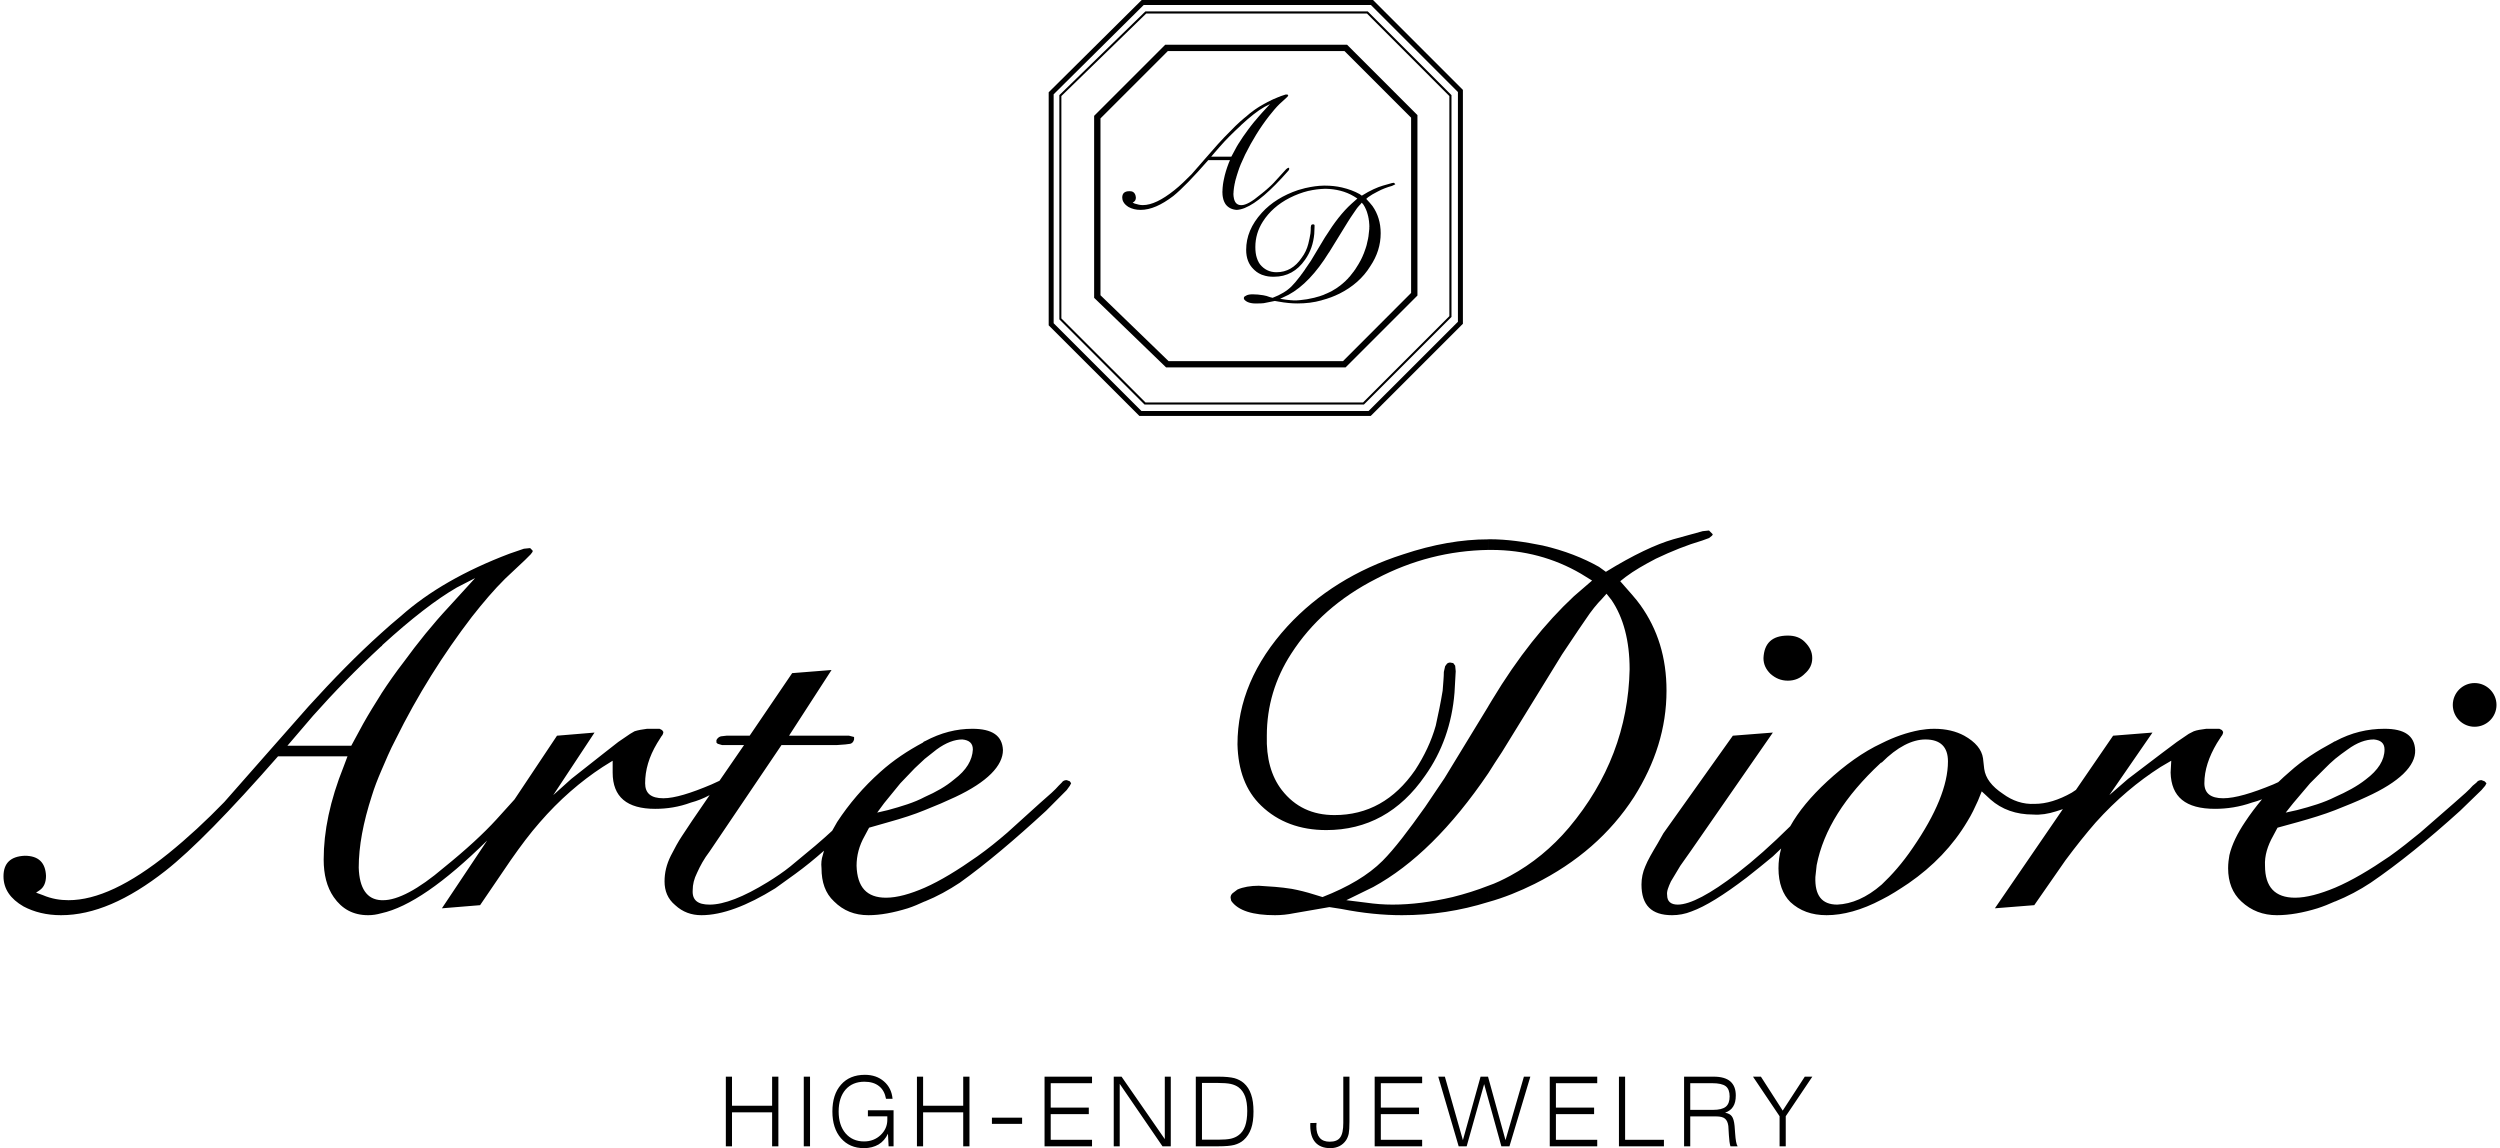 <?xml version="1.0" encoding="UTF-8"?>
<!DOCTYPE svg PUBLIC "-//W3C//DTD SVG 1.1//EN" "http://www.w3.org/Graphics/SVG/1.1/DTD/svg11.dtd">
<!-- Creator: CorelDRAW 2019 (64-Bit) -->
<svg xmlns="http://www.w3.org/2000/svg" xml:space="preserve" width="270px" height="124px" version="1.1" shape-rendering="geometricPrecision" text-rendering="geometricPrecision" image-rendering="optimizeQuality" fill-rule="evenodd" clip-rule="evenodd"
viewBox="0 0 27096000 12479000"
 xmlns:xlink="http://www.w3.org/1999/xlink"
 xmlns:xodm="http://www.corel.com/coreldraw/odm/2003">
 <g id="Layer_x0020_1">
  <path fill="black" fill-rule="nonzero" d="M11368000 995000l1003000 -995000 2514000 0c326000,326000 652000,651000 977000,977000l0 2542000 -1002000 1002000 -2514000 0 -986000 -985000 0 -2533000 8000 -8000zm-3517000 11464000l0 -757000 67000 0 0 316000 436000 0 0 -316000 68000 0 0 757000 -68000 0 0 -369000 -436000 0 0 369000 -67000 0zm847000 0l0 -757000 68000 0 0 757000 -68000 0 0 0zm915000 -137000c-24000,51000 -58000,90000 -102000,117000 -45000,26000 -98000,40000 -159000,40000 -104000,0 -187000,-36000 -250000,-108000 -62000,-72000 -93000,-169000 -93000,-290000 0,-124000 31000,-221000 94000,-292000 62000,-71000 149000,-107000 259000,-107000 84000,0 153000,24000 208000,72000 55000,48000 86000,111000 93000,189000l-71000 0c-11000,-60000 -36000,-107000 -76000,-138000 -40000,-32000 -93000,-48000 -159000,-48000 -86000,0 -155000,29000 -205000,86000 -50000,58000 -75000,137000 -75000,238000 0,99000 25000,178000 75000,237000 50000,58000 117000,88000 201000,88000 71000,0 131000,-23000 180000,-69000 48000,-46000 73000,-101000 73000,-166000l0 -38000 -211000 0 0 -66000 279000 0 0 392000 -54000 0 -7000 -137000zm315000 137000l0 -757000 67000 0 0 316000 436000 0 0 -316000 68000 0 0 757000 -68000 0 0 -369000 -436000 0 0 369000 -67000 0zm815000 -244000l0 -67000 328000 0 0 67000 -328000 0zm572000 244000l0 -757000 516000 0 0 71000 -449000 0 0 265000 414000 0 0 71000 -414000 0 0 279000 449000 0 0 71000 -516000 0 0 0zm752000 0l0 -757000 85000 0 470000 679000 0 -679000 65000 0 0 757000 -90000 0 -465000 -679000 0 679000 -65000 0zm1137000 -757000c76000,0 134000,6000 174000,16000 39000,11000 74000,29000 103000,54000 35000,31000 62000,72000 79000,123000 18000,51000 26000,113000 26000,186000 0,73000 -8000,135000 -26000,186000 -18000,50000 -45000,92000 -81000,124000 -28000,25000 -62000,42000 -102000,53000 -39000,10000 -97000,15000 -173000,15000l-245000 0 0 -757000 245000 0zm-15000 68000l-163000 0 0 617000 178000 0c58000,0 104000,-4000 137000,-11000 32000,-8000 60000,-20000 83000,-38000 32000,-23000 56000,-57000 71000,-99000 15000,-43000 23000,-97000 23000,-164000 0,-63000 -8000,-116000 -23000,-158000 -16000,-42000 -39000,-75000 -71000,-99000 -23000,-17000 -51000,-29000 -85000,-37000 -33000,-7000 -83000,-11000 -150000,-11000zm1015000 436000l67000 -1000c0,1000 0,2000 0,4000 -1000,14000 -2000,25000 -2000,32000 0,56000 13000,98000 37000,126000 24000,28000 60000,42000 108000,42000 54000,0 92000,-15000 114000,-46000 23000,-31000 34000,-83000 34000,-158000l0 -503000 67000 0 0 489000c0,60000 -3000,104000 -8000,131000 -6000,27000 -16000,51000 -29000,71000 -19000,28000 -43000,49000 -72000,64000 -29000,14000 -61000,22000 -98000,22000 -72000,0 -126000,-21000 -163000,-62000 -37000,-41000 -56000,-102000 -56000,-182000 0,-8000 0,-14000 0,-18000 1000,-4000 1000,-8000 1000,-11000zm699000 253000l0 -757000 516000 0 0 71000 -449000 0 0 265000 415000 0 0 71000 -415000 0 0 279000 449000 0 0 71000 -516000 0 0 0zm913000 0l-222000 -757000 72000 0 196000 690000 192000 -690000 81000 0 190000 690000 200000 -690000 70000 0 -227000 757000 -88000 0 -187000 -676000 -190000 676000 -87000 0zm990000 0l0 -757000 516000 0 0 71000 -449000 0 0 265000 415000 0 0 71000 -415000 0 0 279000 449000 0 0 71000 -516000 0 0 0zm752000 0l0 -757000 67000 0 0 686000 422000 0 0 71000 -489000 0zm708000 0l0 -757000 322000 0c80000,0 140000,17000 180000,51000 40000,35000 60000,85000 60000,153000 0,50000 -9000,90000 -28000,120000 -18000,31000 -48000,53000 -88000,68000 34000,6000 59000,19000 73000,39000 15000,19000 25000,54000 30000,105000 2000,19000 4000,46000 6000,81000 5000,73000 13000,119000 27000,140000l-78000 0c-9000,-29000 -14000,-69000 -17000,-121000 -3000,-52000 -5000,-86000 -6000,-100000 -5000,-37000 -17000,-64000 -37000,-80000 -19000,-16000 -51000,-24000 -95000,-24000l-282000 0 0 325000 -67000 0 0 0zm306000 -686000l-239000 0 0 290000 247000 0c64000,0 110000,-11000 139000,-34000 28000,-23000 42000,-60000 42000,-112000 0,-52000 -14000,-89000 -42000,-111000 -29000,-22000 -78000,-33000 -147000,-33000zm732000 686000l0 -327000 -289000 -430000 86000 0 237000 369000 240000 -369000 82000 0 -289000 430000 0 327000 -67000 0zm7792000 -4797000c0,-131000 -107000,-238000 -238000,-238000 -131000,0 -237000,107000 -237000,238000 0,131000 106000,237000 237000,237000 131000,0 238000,-106000 238000,-237000zm-1754000 1986000c177000,-75000 374000,-191000 591000,-340000 116000,-82000 225000,-170000 333000,-258000l367000 -320000c102000,-88000 170000,-149000 204000,-190000l41000 -34000c14000,-21000 34000,-27000 55000,-27000l34000 13000 20000 21000 -14000 27000 -40000 47000 -232000 225000c-346000,313000 -673000,578000 -972000,782000 -122000,81000 -251000,149000 -387000,204000l0 -150000 0 0zm0 -1591000l0 191000c41000,-34000 88000,-68000 136000,-102000 102000,-75000 197000,-109000 285000,-109000 75000,7000 116000,41000 116000,109000 0,115000 -68000,224000 -204000,326000 -95000,75000 -211000,136000 -333000,190000l0 143000c122000,-48000 238000,-95000 340000,-143000 360000,-163000 537000,-340000 530000,-510000 -7000,-156000 -116000,-231000 -333000,-231000 -184000,0 -360000,41000 -537000,136000zm-673000 1027000c-61000,108000 -95000,217000 -89000,326000 0,231000 109000,347000 327000,347000 122000,0 272000,-41000 435000,-109000l0 149000c-61000,28000 -129000,55000 -191000,75000 -156000,48000 -305000,75000 -442000,75000 -149000,0 -278000,-48000 -387000,-150000 -95000,-88000 -143000,-210000 -143000,-360000 0,-54000 7000,-102000 14000,-143000 27000,-115000 88000,-238000 170000,-360000 56000,-85000 118000,-167000 185000,-247000 -36000,15000 -73000,26000 -110000,36000 -136000,48000 -272000,68000 -401000,68000 -320000,0 -476000,-129000 -483000,-394000l7000 -129000 -116000 68000c-244000,156000 -482000,354000 -707000,605000 -101000,116000 -210000,252000 -326000,408000l-340000 489000 -428000 34000 739000 -1078000c-24000,9000 -49000,17000 -73000,24000 -88000,28000 -170000,41000 -251000,35000 -184000,0 -340000,-55000 -463000,-164000l-95000 -88000 -41000 102000c-34000,75000 -68000,149000 -115000,224000 -157000,265000 -374000,490000 -639000,673000 -102000,68000 -197000,130000 -292000,177000l0 -163000c108000,-102000 224000,-231000 339000,-401000 252000,-367000 381000,-680000 381000,-938000 0,-157000 -82000,-238000 -245000,-238000 -143000,0 -306000,81000 -475000,251000l0 -210000c135000,-68000 271000,-116000 414000,-143000 48000,-7000 95000,-14000 156000,-14000 130000,0 238000,27000 327000,75000 122000,68000 190000,150000 204000,245000l13000 115000c14000,102000 82000,191000 204000,272000 102000,75000 218000,116000 347000,109000 122000,0 258000,-41000 401000,-122000l45000 -30000 404000 -589000 428000 -34000 -469000 680000 204000 -177000 367000 -279000 163000 -122000 129000 -88000 55000 -28000c34000,-13000 81000,-20000 136000,-27000l142000 0 28000 14000 13000 20000c0,14000 -7000,34000 -20000,48000l-48000 75000c-88000,149000 -136000,292000 -136000,435000 0,108000 68000,163000 204000,163000 130000,0 313000,-55000 544000,-150000l55000 -25000c39000,-38000 80000,-75000 122000,-111000 142000,-129000 305000,-231000 469000,-319000 13000,-7000 20000,-14000 27000,-14000l0 191000c-41000,34000 -75000,68000 -109000,102000l-163000 163000 -184000 217000 -81000 102000 122000 -27000c157000,-41000 292000,-81000 415000,-143000l0 143000c-123000,48000 -259000,89000 -401000,129000l-225000 62000 -47000 88000zm-4255000 693000c-218000,116000 -422000,170000 -599000,170000 -163000,0 -292000,-48000 -394000,-143000 -81000,-81000 -129000,-204000 -129000,-367000 0,-71000 9000,-143000 29000,-215000 -36000,35000 -66000,63000 -90000,86000 -89000,75000 -184000,150000 -286000,231000 -251000,191000 -448000,313000 -598000,367000 -68000,28000 -143000,41000 -211000,41000 -224000,0 -333000,-108000 -333000,-333000 0,-68000 14000,-136000 41000,-197000 27000,-68000 75000,-150000 136000,-252000l61000 -108000 755000 -1061000 435000 -34000 0 0 -891000 1285000 -115000 163000 -102000 170000c-28000,61000 -48000,109000 -41000,150000 0,68000 41000,102000 115000,102000 136000,0 354000,-116000 646000,-340000 183000,-141000 375000,-312000 577000,-512000 89000,-160000 223000,-322000 402000,-488000 191000,-176000 388000,-319000 592000,-414000l0 210000c-7000,0 -7000,0 -14000,7000 -387000,361000 -619000,728000 -693000,1108000l-14000 129000c-7000,198000 68000,300000 238000,300000 156000,-7000 319000,-75000 483000,-218000l0 163000zm-1020000 -2869000c75000,0 136000,21000 183000,68000 55000,55000 82000,109000 82000,177000 0,68000 -27000,122000 -82000,170000 -47000,48000 -108000,75000 -183000,75000 -75000,0 -136000,-27000 -190000,-75000 -48000,-48000 -75000,-102000 -75000,-170000 7000,-163000 95000,-245000 265000,-245000zm-1978000 -693000c299000,-184000 544000,-299000 734000,-354000l319000 -88000 68000 -7000 41000 41000 -7000 14000 -34000 27000 -74000 27000c-164000,48000 -333000,116000 -503000,197000 -130000,68000 -238000,130000 -327000,197000l-61000 48000c95000,109000 170000,190000 218000,258000 190000,265000 285000,571000 285000,932000 0,407000 -122000,788000 -353000,1155000 -259000,401000 -619000,714000 -1081000,945000 -163000,81000 -333000,150000 -503000,197000l0 -177000c81000,-27000 163000,-68000 238000,-108000 238000,-129000 455000,-306000 639000,-524000 428000,-510000 646000,-1087000 659000,-1720000 0,-312000 -68000,-564000 -197000,-754000l-54000 -68000 -48000 54000c-54000,55000 -116000,129000 -183000,231000 -109000,157000 -191000,286000 -252000,374000l-653000 1061000c-54000,81000 -102000,156000 -149000,231000l0 -728000 41000 -68000c278000,-462000 577000,-836000 890000,-1128000l197000 -170000 -122000 -75000c-292000,-170000 -619000,-258000 -972000,-258000 -14000,0 -27000,0 -34000,0l0 -116000c0,0 7000,0 13000,0 191000,0 381000,28000 578000,68000 238000,55000 442000,136000 612000,232000l75000 54000zm-1278000 3589000c-306000,95000 -612000,143000 -938000,143000 -204000,0 -422000,-21000 -660000,-68000l-129000 -20000 -387000 67000c-68000,14000 -136000,21000 -204000,21000 -238000,0 -401000,-48000 -476000,-156000l-7000 -34000c0,-21000 7000,-34000 21000,-48000l54000 -41000c61000,-27000 143000,-41000 231000,-41000 116000,7000 238000,14000 360000,34000 75000,14000 157000,34000 245000,62000l88000 27000c279000,-109000 497000,-238000 653000,-394000 129000,-130000 279000,-327000 462000,-585000l211000 -313000 476000 -781000 0 727000c-401000,591000 -816000,999000 -1251000,1237000l-292000 143000 217000 27000c96000,14000 191000,21000 286000,21000 204000,0 421000,-28000 652000,-82000 136000,-34000 266000,-75000 388000,-123000l0 177000 0 0 0 0zm0 -3827000l0 -115000c-292000,0 -598000,54000 -925000,163000 -510000,163000 -931000,428000 -1257000,781000 -361000,395000 -544000,823000 -544000,1285000 7000,279000 88000,503000 258000,666000 184000,177000 422000,265000 707000,265000 442000,0 802000,-197000 1074000,-591000 184000,-258000 293000,-564000 320000,-904000l13000 -231000 -6000 -61000 -21000 -28000 -34000 -6000c-13000,0 -27000,6000 -34000,13000l-20000 27000 -14000 62000c0,54000 -7000,122000 -13000,204000 -21000,129000 -48000,258000 -75000,380000 -48000,170000 -123000,327000 -224000,483000 -225000,326000 -517000,489000 -877000,489000 -238000,0 -429000,-88000 -572000,-272000 -115000,-149000 -170000,-346000 -163000,-591000 0,-320000 89000,-619000 265000,-891000 218000,-339000 524000,-611000 925000,-815000 388000,-204000 795000,-306000 1217000,-313000zm-6125000 3671000c170000,-75000 360000,-191000 571000,-340000 116000,-82000 224000,-170000 326000,-258000l354000 -320000c102000,-88000 170000,-149000 204000,-190000l34000 -34000c13000,-21000 34000,-27000 54000,-27000l34000 13000 14000 21000 -14000 27000 -34000 47000 -224000 225000c-340000,313000 -653000,578000 -938000,782000 -123000,81000 -245000,149000 -381000,204000l0 -150000 0 0zm0 -1591000l0 191000c41000,-34000 88000,-68000 129000,-102000 102000,-75000 197000,-109000 279000,-109000 75000,7000 115000,41000 115000,109000 -6000,115000 -68000,224000 -204000,326000 -88000,75000 -197000,136000 -319000,190000l0 143000c122000,-48000 231000,-95000 333000,-143000 347000,-163000 517000,-340000 517000,-510000 -7000,-156000 -116000,-231000 -333000,-231000 -170000,0 -340000,41000 -517000,136000zm-652000 1027000c-62000,108000 -89000,217000 -89000,326000 7000,231000 109000,347000 320000,347000 122000,0 265000,-41000 421000,-109000l0 149000c-61000,28000 -122000,55000 -184000,75000 -156000,48000 -299000,75000 -428000,75000 -149000,0 -272000,-48000 -374000,-150000 -95000,-88000 -136000,-210000 -136000,-360000 -6000,-54000 0,-102000 14000,-143000 4000,-16000 8000,-32000 13000,-48000 -103000,91000 -206000,175000 -312000,252000l-218000 157000c-306000,190000 -577000,292000 -802000,292000 -109000,0 -204000,-34000 -285000,-109000 -82000,-68000 -116000,-156000 -116000,-258000 0,-95000 21000,-184000 68000,-279000 41000,-81000 82000,-156000 123000,-217000l108000 -163000 191000 -279000c-69000,37000 -134000,62000 -204000,81000 -129000,48000 -259000,68000 -388000,68000 -306000,0 -462000,-129000 -462000,-394000l0 -129000 -109000 68000c-238000,156000 -469000,354000 -686000,605000 -102000,116000 -204000,252000 -313000,408000l-333000 489000 -415000 34000 492000 -737000c-469000,463000 -852000,726000 -1151000,791000l0 -142000 0 0c7000,0 13000,0 20000,0 157000,0 381000,-116000 660000,-354000 244000,-197000 435000,-374000 571000,-523000l197000 -218000 462000 -693000 408000 -34000 -449000 680000 197000 -177000 354000 -279000 156000 -122000 129000 -88000 48000 -28000c41000,-13000 82000,-20000 136000,-27000l136000 0 27000 14000 14000 20000c0,14000 -7000,34000 -21000,48000l-47000 75000c-89000,149000 -130000,292000 -130000,435000 0,108000 62000,163000 198000,163000 122000,0 299000,-55000 523000,-150000l87000 -40000 267000 -388000 -238000 0 -48000 -14000 -14000 -13000 0 -27000c7000,-14000 21000,-34000 48000,-41000l61000 -7000 252000 0 462000 -680000 428000 -34000 -462000 714000 564000 0 88000 0 55000 14000 0 27000c-7000,27000 -21000,41000 -41000,47000l-54000 7000 -95000 7000 -599000 0 -781000 1156000c-62000,81000 -102000,156000 -136000,231000 -34000,68000 -48000,129000 -48000,190000 -7000,109000 55000,157000 184000,157000 156000,0 367000,-82000 632000,-245000 88000,-55000 170000,-109000 245000,-170000l271000 -225000c71000,-60000 132000,-115000 184000,-163000 17000,-32000 35000,-63000 54000,-95000 129000,-197000 286000,-381000 469000,-544000 143000,-129000 299000,-231000 463000,-319000 6000,-7000 13000,-14000 20000,-14000l0 191000c-34000,34000 -75000,68000 -109000,102000l-156000 163000 -177000 217000 -75000 102000 116000 -27000c149000,-41000 285000,-81000 401000,-143000l0 143000c-116000,48000 -245000,89000 -388000,129000l-217000 62000 -47000 88000zm-5255000 -2203000c68000,-61000 136000,-122000 211000,-183000 305000,-272000 700000,-497000 1182000,-680000l157000 -54000 68000 -7000 27000 27000 0 13000 -21000 28000 -61000 61000 -217000 204000c-123000,122000 -238000,258000 -361000,414000 -312000,408000 -591000,850000 -829000,1333000 -61000,115000 -109000,231000 -156000,340000l0 -837000c75000,-115000 156000,-231000 245000,-346000 149000,-204000 312000,-408000 496000,-605000l279000 -306000 -198000 102000c-224000,129000 -496000,340000 -809000,625000 -6000,7000 -6000,14000 -13000,14000l0 -143000 0 0zm-3678000 2848000c95000,41000 191000,55000 279000,55000 306000,0 666000,-170000 1088000,-510000 210000,-170000 407000,-353000 605000,-557000l455000 -517000 462000 -524000c265000,-292000 524000,-557000 789000,-795000l0 143000c-272000,251000 -517000,503000 -741000,755000l-279000 326000 694000 0 129000 -238000c61000,-109000 129000,-218000 197000,-326000l0 836000c-41000,95000 -75000,183000 -102000,271000 -95000,293000 -143000,551000 -143000,782000 7000,224000 88000,347000 245000,354000l0 142000c-48000,14000 -95000,21000 -143000,21000 -163000,0 -285000,-68000 -374000,-197000 -75000,-109000 -109000,-245000 -109000,-408000 0,-306000 68000,-639000 218000,-1013000l41000 -109000 -755000 0c-530000,605000 -938000,1020000 -1223000,1244000 -408000,320000 -782000,483000 -1136000,483000 -156000,0 -292000,-34000 -407000,-95000 -143000,-82000 -218000,-191000 -218000,-327000 0,-142000 75000,-217000 231000,-224000 150000,0 225000,75000 231000,218000 0,68000 -20000,122000 -68000,156000l-40000 27000 74000 27000zm13020000 -8413000c20000,-17000 41000,-38000 65000,-55000l4000 -4000 5000 -4000 5000 -4000 4000 -4000 0 0 5000 -4000 0 0 5000 -4000 4000 -4000 0 0 5000 -4000 0 0 5000 -3000 0 0 5000 -4000 0 0 5000 -4000 0 0 5000 -4000 0 0 5000 -3000 0 0 5000 -4000 0 0 5000 -4000 0 0 15000 -11000 0 0 5000 -4000 0 0 6000 -3000 0 0 5000 -4000 0 0 5000 -3000 0 0 6000 -4000 0 0 5000 -4000 0 0 6000 -3000 0 0 5000 -4000 0 0 6000 -3000 0 0 5000 -4000 0 0 6000 -3000 0 0 6000 -3000 0 0 6000 -4000 0 0 11000 -6000 0 0 6000 -4000 0 0 6000 -3000 0 0 6000 -3000 0 0 6000 -4000 0 0 6000 -3000 0 0 6000 -3000 0 0 6000 -3000 6000 -4000 0 0 6000 -3000 0 0 6000 -3000 7000 -3000 0 0 6000 -3000 6000 -3000 0 0 6000 -3000 7000 -3000 0 0 6000 -4000 7000 -3000 0 0 6000 -3000 7000 -3000 0 0 6000 -3000 7000 -2000 7000 -3000 6000 -3000 7000 -3000 7000 -3000 7000 -3000 7000 -3000 7000 -2000 7000 -3000 7000 -3000 7000 -3000 51000 -17000 21000 0 10000 7000 -4000 4000 -3000 10000 -21000 20000 -68000 62000c-38000,37000 -75000,82000 -113000,130000 -99000,127000 -185000,267000 -260000,418000 -17000,37000 -34000,75000 -48000,106000 -12000,30000 -23000,58000 -31000,85000l0 1000 -1000 4000 -1000 0 -1000 4000 0 0 -1000 5000 0 0 -2000 4000 0 0 -1000 4000 0 0 -1000 4000 0 0 -2000 4000 0 1000 -1000 4000 0 0 -1000 4000 0 0 -1000 4000 0 0 -2000 4000 0 0 -1000 4000 0 1000 -1000 4000 0 0 -1000 4000 0 0 -1000 4000 0 0 -1000 4000 0 0 -2000 4000 0 0 -1000 4000 0 0 -1000 4000 0 0 -1000 4000 0 0 -1000 4000 0 0 -1000 4000 0 0 -1000 4000 0 0 -1000 4000 0 0 -1000 4000 0 0 -1000 4000 0 0 0 4000 0 0 -1000 4000 0 0 -1000 4000 0 0 -1000 4000 0 0 -1000 4000 0 0 -1000 3000 0 1000 0 3000 0 0 -1000 4000 0 0 -1000 4000 0 0 0 4000 0 0 -1000 4000 0 0 -1000 3000 0 0 0 4000 0 0 -1000 4000 0 0 0 4000 0 0 -1000 3000 0 0 -1000 4000 0 0 0 4000 0 0 0 3000 0 0 -1000 4000 0 0 0 4000 0 0 -1000 3000 0 0 0 4000 0 0 0 3000 0 0 -1000 4000 0 0 0 4000 0 0 0 3000 0 0 -1000 4000 0 0 0 3000 0 0 0 4000 0 0 0 3000 0 0 0 4000 0 0 -1000 3000 0 0 0 4000 0 0 0 3000 0 0 0 3000 0 0 0 4000 0 0 0 3000 0 3000 0 1000 1000 3000 0 0 0 3000 0 0 0 3000 0 1000 0 2000 0 1000 1000 2000 0 1000c7000,61000 33000,92000 81000,93000l0 0 1000 0 0 0 0 0 1000 0 0 0 0 0 1000 0c48000,0 116000,-38000 205000,-113000l4000 -3000 3000 -3000 4000 -3000 3000 -2000 4000 -3000 4000 -3000 3000 -3000 4000 -3000 3000 -3000 3000 -2000 4000 -3000 3000 -3000 4000 -3000 3000 -2000 3000 -3000 3000 -3000 0 0 3000 -3000 4000 -2000 0 0 3000 -3000 3000 -3000 3000 -2000 3000 -3000 3000 -3000 3000 -2000 3000 -3000 3000 -3000 3000 -2000 3000 -3000 3000 -3000 3000 -2000 2000 -3000 3000 -2000 0 0 3000 -3000 3000 -2000 0 0 2000 -3000 0 0 3000 -2000 3000 -3000 0 0 2000 -2000 0 0 3000 -3000 2000 -2000 0 0 3000 -3000 0 0 3000 -2000 0 0 2000 -3000 0 0 2000 -2000 0 0 3000 -3000 0 0 2000 -2000 0 0 3000 -3000 0 0 2000 -2000 0 0 2000 -2000 0 0 3000 -3000 0 0 6000 -7000 0 0c8000,-9000 16000,-17000 23000,-25000l103000 -113000 14000 -11000 17000 -6000 3000 13000c0,7000 -3000,14000 -10000,21000 -192000,219000 -350000,354000 -469000,402000l-1000 1000c-33000,13000 -64000,21000 -92000,22000 -51000,-4000 -92000,-24000 -120000,-62000 -13000,-20000 -23000,-43000 -28000,-69000l0 -2000 0 0 -1000 -2000 0 0 0 -2000 0 -1000 -1000 -2000 0 0 0 -2000 0 0 0 -2000 0 0 -1000 -2000 0 0 0 -2000 0 0 0 -3000 0 0 -1000 -2000 0 0 0 -2000 0 0 0 -2000 0 0 0 -3000 0 0 -1000 -2000 0 0 0 -2000 0 0 0 -2000 0 0 0 -3000 0 0 0 -2000 0 0 0 -2000 0 0 0 -3000 0 0 0 -2000 0 0 -1000 -2000 0 0 0 -3000 0 0 0 -2000 0 0 0 -2000 0 0 0 -3000 0 0 0 -2000 0 0 0 -5000 0 0 0 -4000 0 0 0 -5000 0 0 1000 -4000 0 0 0 -5000 0 0 0 -4000 0 0 0 -5000 0 0 0 -5000 0 0 1000 -4000 0 0 0 -5000 0 0 0 -5000 0 0 1000 -4000 0 0 0 -5000 0 0 1000 -5000 0 0 0 -4000 0 0 1000 -5000 0 0 0 -5000 0 0 1000 -5000 0 0 0 -4000 0 0 1000 -5000 0 0 1000 -5000 0 0 1000 -5000 0 0 0 -4000 0 -1000 1000 -4000 0 0 1000 -5000 0 0 1000 -5000 0 0 1000 -5000 0 0 1000 -5000 0 0 1000 -5000 0 0 1000 -5000c11000,-56000 29000,-115000 53000,-177000l13000 -30000 -236000 0c-164000,188000 -291000,318000 -380000,390000 -130000,99000 -246000,151000 -356000,151000 -51000,0 -92000,-11000 -130000,-31000 -27000,-17000 -47000,-36000 -58000,-58000l-1000 -2000 0 0 0 -1000 0 0 -1000 -2000 0 0 -1000 -2000 0 0 -1000 -1000 0 -1000 0 -1000 0 0 -1000 -2000 0 0 -1000 -2000 0 0 0 -1000 0 -1000 -1000 -1000 0 0 0 -2000 0 0 -1000 -2000 0 0 0 -2000 0 0 0 -1000 -1000 -1000 0 -1000 0 0 0 -2000c-1000,-6000 -2000,-11000 -2000,-17000 0,-44000 24000,-69000 76000,-69000 30000,-2000 50000,8000 62000,30000l0 1000 0 0 1000 2000 0 0 1000 1000 0 0 0 2000 1000 0 0 1000 0 1000 1000 1000 0 0 0 2000 0 0 1000 2000 0 0 0 1000 1000 1000 0 1000 0 0 1000 2000 0 0 0 2000 0 0 0 2000 0 0 1000 2000 0 0 0 2000c1000,4000 1000,8000 2000,13000 0,21000 -7000,38000 -24000,48000l-11000 7000 21000 10000c31000,10000 62000,17000 89000,17000 96000,0 209000,-55000 342000,-161000 65000,-51000 127000,-113000 189000,-175000l143000 -164000 144000 -164000c44000,-48000 87000,-94000 131000,-137000l0 -1000 1000 0c38000,-40000 76000,-77000 115000,-112000l0 2000 0 -2000 0 0zm0 469000l0 0 0 -260000 0 260000zm153000 -469000c25000,-30000 51000,-61000 80000,-93000l85000 -92000 -61000 31000c-72000,41000 -155000,106000 -254000,198000l-3000 3000 0 1000 0 -1000 0 0 0 1000c-86000,79000 -165000,157000 -233000,236000l-48000 55000 -41000 48000 219000 0 41000 -76000c12000,-23000 25000,-47000 40000,-70000l0 0 1000 -1000c29000,-47000 61000,-94000 95000,-139000l1000 -2000 0 0 2000 -3000 0 0 3000 -3000 0 0 2000 -3000 0 0 2000 -3000 0 0 2000 -3000 0 0 3000 -3000 0 0 2000 -3000 0 0 2000 -3000 0 0 3000 -3000 0 0 2000 -3000 0 0 2000 -3000 0 0 2000 -3000 0 0 3000 -3000 0 0 2000 -3000 0 0 2000 -3000 0 0 3000 -3000 0 0 2000 -3000 0 0 2000 -3000 0 0 3000 -3000 0 0 2000 -3000 0 0 3000 -3000 0 0 2000 -3000 0 0 2000 -3000 0 0 3000 -3000 0 0 2000 -3000 0 0 2000 -3000 1000 0 2000 -3000 0 0 2000 -3000 0 0 3000 -3000 0 0 2000 -3000 3000 -3000 2000 -3000 0 0 3000 -3000zm-1307000 897000l0 0zm2187000 997000c-33000,14000 -67000,28000 -101000,38000 -17000,6000 -35000,11000 -52000,15000l-1000 1000 0 0c-84000,24000 -172000,34000 -263000,34000 -61000,0 -130000,-6000 -205000,-20000l-41000 -7000 -120000 24000c-24000,3000 -45000,3000 -65000,3000 -76000,4000 -127000,-13000 -151000,-48000l0 -10000c0,-3000 0,-5000 0,-7000l0 0 1000 0 0 0 0 -1000 0 0 0 0 0 0 0 0 0 0 0 0 0 0 0 0 0 -1000 0 0 0 0 0 0 0 0 0 0 0 0 0 0 0 -1000 0 0 1000 0 0 0 0 0 0 0 0 0 0 0 0 -1000 0 0 0 0 0 0 0 0 0 0 0 0 0 0 0 -1000 0 0 1000 0 0 0 0 0 0 0 0 0 0 0 0 -1000 0 0 0 0 0 0 1000 0 0 0 0 0 0 -1000 0 0 3000 -3000 17000 -10000c17000,-10000 41000,-14000 72000,-14000 38000,0 75000,4000 113000,10000 24000,4000 48000,10000 75000,21000l28000 7000c89000,-34000 157000,-76000 205000,-124000 27000,-27000 57000,-62000 91000,-107000l0 0 12000 -16000 0 0 2000 -4000 1000 0 7000 -10000 0 0 3000 -3000 0 0 5000 -7000 0 0 2000 -4000 0 0 3000 -4000 0 0 3000 -3000 0 0 2000 -4000 0 0 3000 -3000 0 -1000 3000 -3000 0 0 2000 -4000 0 0 3000 -4000 0 0 3000 -3000 0 -1000 2000 -3000 0 -1000 65000 -95000 0 0 1000 -2000 147000 -245000 0 2000 0 0 0 -2000 12000 -19000 1000 -1000c90000,-144000 182000,-264000 281000,-353000l62000 -55000 -38000 -24000c-92000,-55000 -195000,-79000 -308000,-82000l-2000 0 0 0 -1000 0 0 0 0 0c-61000,2000 -122000,9000 -182000,23000l-1000 0 -1000 0c-69000,17000 -138000,43000 -203000,76000 -127000,65000 -223000,151000 -291000,257000 -55000,86000 -82000,178000 -82000,277000 0,46000 5000,86000 17000,121000l1000 2000 0 0 1000 3000 0 0 1000 3000 0 0 1000 2000 0 1000 1000 2000 0 0 1000 3000 0 0 1000 3000 0 0 1000 2000 0 0 1000 3000 0 0 1000 2000 0 1000 1000 2000 1000 0 1000 3000 0 0 1000 2000 0 0 1000 3000 0 0 1000 2000 1000 0 1000 3000 0 0 1000 2000 0 0 1000 3000c5000,7000 9000,14000 14000,21000 44000,54000 103000,85000 178000,85000 113000,0 205000,-54000 274000,-157000 34000,-45000 58000,-96000 72000,-151000 10000,-38000 17000,-75000 24000,-116000 3000,-28000 3000,-48000 3000,-65000l4000 -21000 6000 -7000c4000,-3000 7000,-3000 14000,-3000l10000 0 0 0 0 0 7000 7000 0 20000 -3000 76000c-10000,106000 -41000,198000 -100000,281000 -85000,123000 -198000,185000 -338000,185000 -45000,1000 -86000,-5000 -123000,-19000l-4000 -1000 0 0 -3000 -1000 0 0 -4000 -2000 0 0 -3000 -1000 0 0 -4000 -1000 0 -1000 -3000 -1000 0 0 -3000 -2000 0 0 -3000 -1000 -1000 0 -3000 -2000 0 0 -3000 -2000 0 0 -7000 -3000 0 0 -3000 -2000 0 0 -3000 -2000 0 0c-6000,-4000 -13000,-8000 -19000,-12000l0 0 -3000 -2000 0 -1000c-11000,-8000 -21000,-17000 -31000,-27000 -52000,-51000 -79000,-120000 -79000,-209000 0,-143000 55000,-277000 171000,-404000 99000,-109000 233000,-192000 394000,-246000 25000,-8000 51000,-15000 76000,-21000l0 0 4000 -1000 1000 0 4000 -1000 1000 0c66000,-15000 130000,-24000 191000,-25000l2000 0 9000 0 0 0c3000,0 3000,0 7000,0 58000,0 120000,6000 181000,20000 72000,17000 137000,41000 192000,72000l24000 17000c92000,-58000 171000,-92000 229000,-109000l99000 -28000 21000 -3000 14000 14000 0 3000 -14000 7000 -21000 10000c-51000,14000 -106000,34000 -157000,62000 -41000,20000 -75000,41000 -103000,61000l-20000 18000c30000,30000 51000,58000 68000,78000 58000,82000 89000,182000 89000,295000 0,127000 -37000,246000 -113000,359000 -78000,127000 -192000,226000 -335000,298000 -12000,6000 -24000,11000 -37000,17000l0 0 -2000 1000zm-122000 -10000l0 -1000c9000,-3000 17000,-7000 25000,-10000 17000,-7000 33000,-15000 49000,-23000l1000 -1000c18000,-10000 35000,-20000 52000,-31000l0 0 7000 -5000 0 0 3000 -2000 0 0 3000 -2000 0 0 4000 -3000 0 0 3000 -2000 0 0 6000 -5000 0 0 4000 -2000 0 0 3000 -3000 0 0 3000 -2000 0 0 4000 -2000 0 0 3000 -3000 0 0 3000 -2000 0 0 3000 -3000 0 0 3000 -3000 0 0 4000 -2000 0 0 3000 -3000 0 0 3000 -2000 0 0 3000 -3000 0 0 3000 -2000 0 0 3000 -3000 0 0 3000 -3000 0 0 3000 -2000 0 0 3000 -3000 1000 0 2000 -3000 0 0 4000 -3000 0 0 3000 -3000 0 0 3000 -2000 0 0 3000 -3000 0 0 3000 -3000 0 0 3000 -3000 0 0 3000 -3000 0 0 3000 -3000 0 0 2000 -3000 1000 0 2000 -2000 0 -1000 3000 -2000 0 0 3000 -3000 0 0 3000 -3000 0 0 3000 -3000 0 0 3000 -3000 0 0 3000 -4000 0 0 2000 -3000 0 0 3000 -3000 0 0 3000 -3000 0 0 3000 -3000 0 0 3000 -3000 0 0 2000 -3000 0 0 3000 -3000 0 0 6000 -8000 0 0 6000 -8000 0 0 6000 -7000 0 0 6000 -8000 0 0 6000 -8000 0 0 6000 -7000 0 0 6000 -8000 0 0 5000 -8000 0 0 6000 -7000 0 0 5000 -8000 0 0 5000 -8000 0 0 5000 -8000 0 0 5000 -8000 0 0 5000 -8000 0 0 5000 -8000 0 0 5000 -8000 0 0 5000 -8000 0 0 4000 -8000 0 0 5000 -8000 0 0 4000 -8000 0 0 5000 -8000 0 0 4000 -8000 0 0 4000 -8000 0 0 4000 -8000 0 0 4000 -8000 0 0 4000 -9000 0 0 4000 -8000 0 0 3000 -8000 0 0 4000 -9000 0 0 3000 -8000 0 0 4000 -8000 0 0 3000 -9000 0 0 3000 -8000 0 0 3000 -9000 0 0 3000 -8000 0 0 3000 -9000 0 0 3000 -8000 0 0 3000 -9000 0 0 2000 -8000 1000 0 2000 -9000 0 0 3000 -9000 0 0 2000 -8000 0 0 2000 -9000 0 0 2000 -9000 0 0 2000 -9000 0 0 2000 -9000 0 0 2000 -8000 0 0 2000 -9000 0 0 2000 -9000 0 0 2000 -9000 0 0 1000 -9000 0 0 2000 -9000 0 0 1000 -9000 0 0 1000 -10000 0 0 1000 -9000 0 0 1000 -9000 0 0 1000 -9000 0 0 1000 -9000 0 0 1000 -10000 0 0 1000 -9000 0 0 1000 -9000 0 0 0 -10000 0 0 0 -9000 0 0 1000 -10000 0 -4000 0 0 -1000 -5000 0 0 0 -4000 0 0 0 -4000 0 0 0 -5000 0 0 -1000 -4000 0 0 0 -4000 0 0 0 -5000 0 0 -1000 -4000 0 0 0 -4000 0 0 0 -4000 0 0 -1000 -5000 0 0 0 -4000 0 0 -1000 -4000 0 0 0 -4000 0 0 -1000 -4000 0 0 -1000 -4000 0 0 0 -4000 0 0 -1000 -4000 0 0 0 -4000 0 0 -1000 -4000 0 0 -1000 -4000 0 0 -1000 -4000 0 0 0 -4000 0 0 -1000 -4000 0 0 -1000 -4000 0 0 -1000 -4000 0 0 -1000 -4000 0 0 -1000 -3000 0 0 -1000 -4000 0 0 0 -4000 -1000 0 -1000 -4000 0 0 0 -3000 -1000 0 -1000 -4000 0 0 -1000 -4000 0 0 -1000 -3000 0 0 -1000 -4000 0 0 -1000 -3000 0 0 -1000 -4000 0 0 -1000 -3000 0 0 -2000 -4000 0 0 -1000 -3000 0 0 -1000 -4000 0 0 -2000 -3000 0 0 -1000 -3000 0 0 -1000 -4000 0 0 -2000 -3000 0 0 -1000 -3000 0 0 -2000 -4000 0 0 -1000 -3000 0 0 -2000 -3000 0 0 -1000 -3000 0 0 -2000 -3000 0 0 -1000 -4000 0 0 -2000 -3000 0 0 -2000 -3000 0 0 -1000 -3000 0 0 -2000 -3000 0 0 -2000 -3000 0 0 -2000 -3000 0 0 -1000 -3000 -1000 0 -1000 -3000 0 0 -2000 -3000 0 0 -2000 -3000 0 0 -17000 -20000 -12000 14000 -2000 3000 -1000 1000 0 0 0 0 0 0 -1000 1000 0 0 -1000 1000 0 0 -1000 1000 0 0 -1000 1000 0 0 -1000 1000 0 0 0 0 0 0 -1000 1000 0 0 -1000 1000 0 0 -1000 1000 0 0 -1000 1000 0 0 -1000 1000 0 0 -1000 1000 0 0 0 1000 0 0 -1000 1000 0 0 -1000 1000 0 0 -1000 1000 0 0 -1000 1000 0 0 -1000 1000 0 0 -1000 1000 0 0 -1000 1000 0 0 -1000 1000 0 0 0 1000 0 0 -1000 1000 0 0 -1000 1000 0 0 -1000 1000 0 0 -1000 1000 0 0 -1000 1000 0 0 -1000 1000 0 0 -1000 1000 0 0 -1000 1000 0 1000 -1000 1000 0 0 -2000 2000 0 0 -2000 3000 0 0 -2000 3000 0 0 -1000 1000 0 0 -5000 6000 -1000 2000c-5000,7000 -11000,15000 -16000,23000 -34000,51000 -62000,89000 -79000,119000l-205000 333000 -1000 0c-137000,222000 -284000,376000 -438000,459000l-92000 44000 58000 9000 10000 1000 0 0 2000 1000 0 0 1000 0 0 0 2000 0 0 0 1000 0 0 0 2000 0 0 0 1000 0 0 0 1000 0 0 0 2000 1000 0 0 1000 0 0 0 2000 0 0 0 1000 0 0 0 2000 0 0 0 1000 0 0 0 2000 1000 0 0 1000 0 0 0 1000 0 0 0 2000 0 0 0 1000 0 0 0 2000 0 0 0 1000 0 0 0 2000 1000 0 0 1000 0 0 0 1000 0 0 0 2000 0 0 0 1000 0 0 0 2000 0 0 0 1000 0 0 0 2000 1000 0 0 1000 0 0 0 1000 0 0 0 2000 0 0 0 1000 0 0 0 2000 0 0 0 1000 0 0 0 1000 0 0 0 2000 0 0 0 1000 1000 0 0 2000 0 0 0 1000 0 0 0 1000 0 0 0 2000 0 0 0 1000 0 0 0 1000 0 1000 0 1000 0 0 0 1000 0 0 0 2000 0 0 0 1000 0 0 0 1000 1000 0 0 2000 0 0 0 1000 0 0 0 1000 0 0 0 2000 0 0 0 1000 0 0 0 1000 0 0 0 2000 0 0 0 1000 0 0 0 1000 0 0 0 2000 0 0 0 1000 0 0 0 1000 0 0 0 2000 0 0 0 1000 0 0 0 1000 0 0 0 1000 0 0 0 3000 0 0 0 4000 0 0 0 3000 0 0 0 3000 0 0 0 3000 0 0 0 3000 0 0 0 3000 0 0 0 3000 0 0 0 3000 0 0 0 3000 -1000 0 0 3000 0 0 0 10000 0 0 0 3000 -1000 0 0 3000 0 0 0 12000 -1000 0 0c47000,-4000 95000,-12000 144000,-24000l17000 -4000 1000 -1000 2000 0 1000 0 1000 -1000 2000 0 0 0 2000 -1000c26000,-6000 51000,-14000 74000,-23000l1000 0c6000,-2000 12000,-5000 19000,-8000l0 1000 0 0zm404000 -1073000l0 0zm-3284000 -1096000l932000 -907000 2417000 0c303000,304000 608000,606000 910000,910000l0 2411000 -952000 952000 -2384000 0c-310000,-308000 -617000,-619000 -926000,-926000l0 -2437000 3000 -3000zm941000 -884000l-922000 897000 0 2417000 914000 913000 2365000 0 938000 -938000 0 -2392000 -896000 -897000 -2399000 0zm-556000 1102000l763000 -763000 1976000 0c255000,255000 510000,510000 765000,765000l0 1961000 -781000 781000 -1951000 0 -782000 -756000 0 -1978000 10000 -10000zm791000 -694000l-732000 732000 0 1922000 740000 716000 1896000 0 740000 -741000 0 -1905000 -724000 -724000 -1920000 0zm-262000 -501000l-979000 971000 0 2488000 954000 954000 2469000 0 971000 -970000 0 -2497000 -946000 -946000 -2469000 0z"/>
 </g>
</svg>
